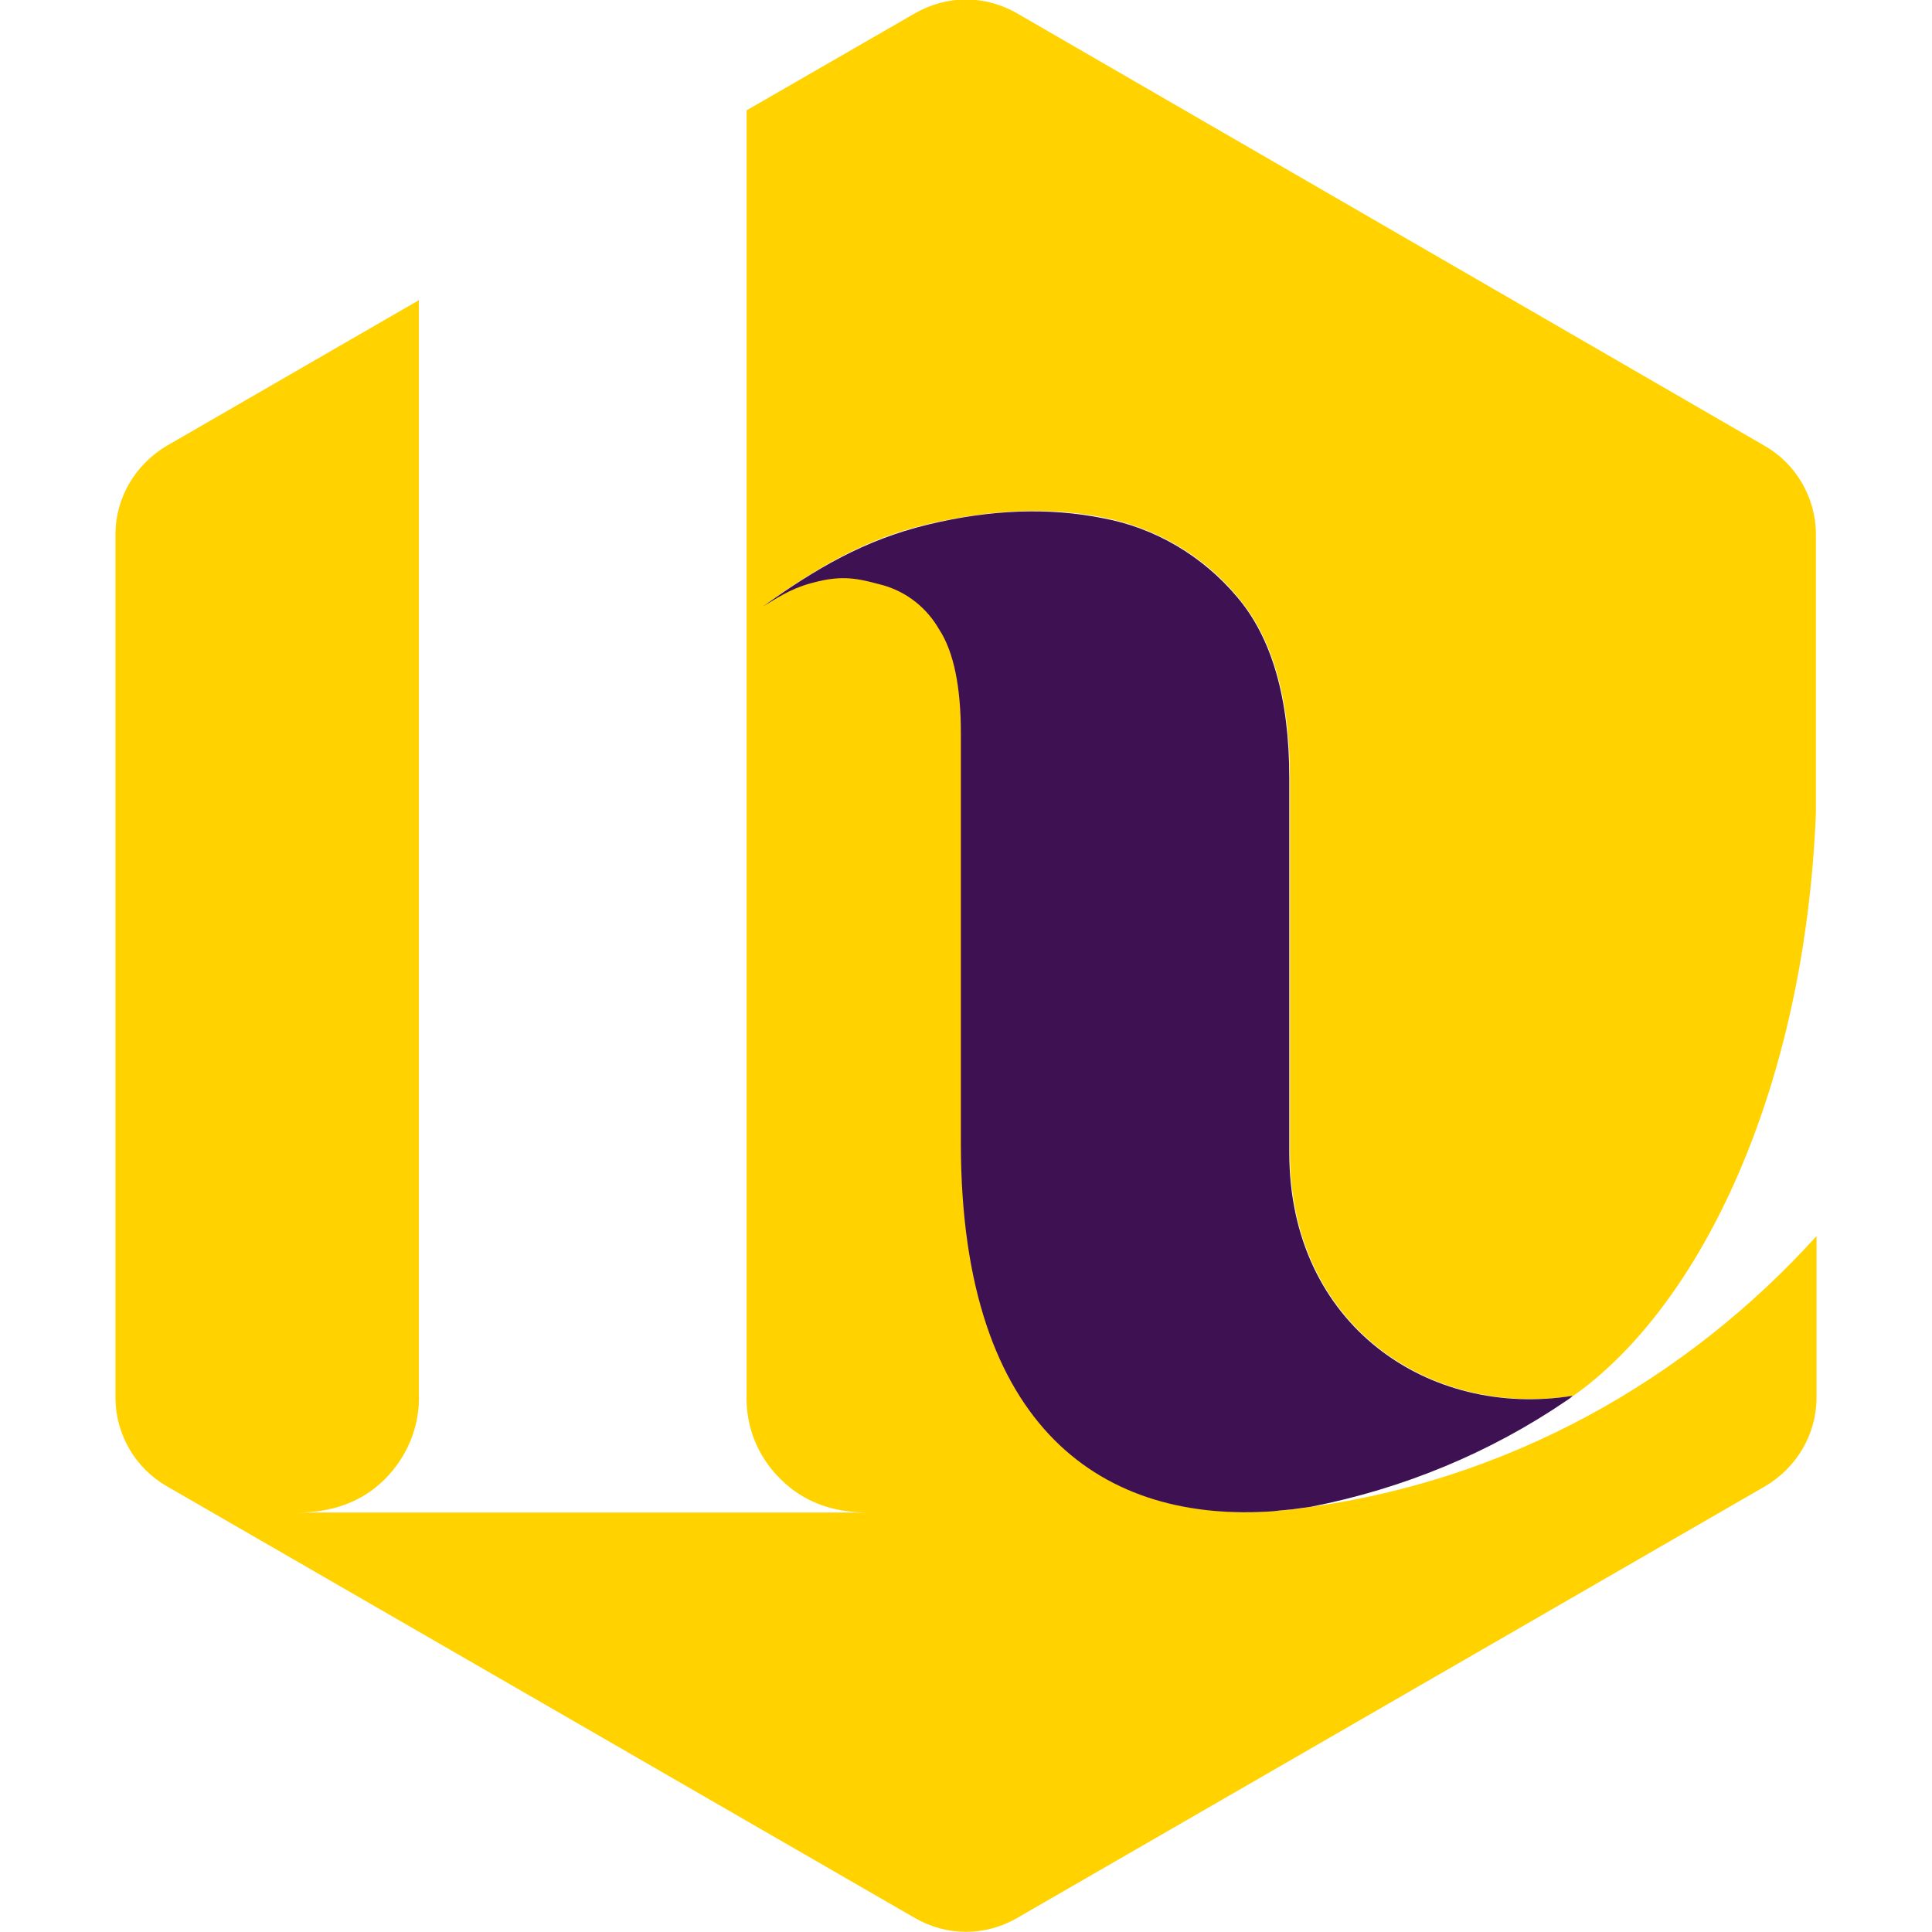 <?xml version="1.0" encoding="utf-8"?>
<svg version="1.2" baseProfile="tiny-ps" xmlns="http://www.w3.org/2000/svg" xmlns:xlink="http://www.w3.org/1999/xlink" viewBox="0 0 301.2 301.2" xml:space="preserve">
<title>École Hexagone</title>
<g>
	<path fill="#FFD200" d="M283.1,126.7V83.3c0-5.7-3.1-11-8-13.8L158.6,2.1c-5-2.9-11-2.9-16,0l-26.2,15.1v200.1
		c-0.2,5,1.7,9.8,5.3,13.3c3.5,3.5,8,5.2,13.6,5.2H46.4c5.5,0,10.1-1.7,13.6-5.2c3.5-3.5,5.5-8.3,5.3-13.3V46.8L26,69.5
		c-4.9,2.9-8,8.1-8,13.8v134.6c0,5.7,3.1,11,8,13.8L142.6,299c5,2.9,11,2.9,16,0l116.6-67.3c4.9-2.9,8-8.1,8-13.8v-25.2
		c-19.8,21.9-47.9,38.6-81.7,42.6c-0.9,0.1-1.9,0.2-2.9,0.3c-26.3,1.8-48.7-12.6-48.7-57.2v-64.2c0-7.3-1.1-12.7-3.4-16.2
		c-1.9-3.3-4.9-5.7-8.5-6.8c-3.4-1-6-1.7-10.2-0.7c-3.9,0.9-5.5,2-8.7,3.9c8.3-5.9,15.7-10.4,25.6-12.7s19-2.7,27.4-1
		c8.1,1.6,15.5,5.9,20.8,12.3c5.5,6.4,8.2,15.9,8.2,28.3v58.4c0,27,21.9,41.4,44.2,37.9C265.2,203.5,281.4,169.7,283.1,126.7z"/>
	<path fill="#3D1152" d="M198.6,235.6L198.6,235.6l0.8-0.1l2.1-0.2l2.9-0.4c14.3-2.8,27.9-8.4,39.9-16.6c0.3-0.2,0.6-0.4,0.9-0.7
		c-22.3,3.6-44.2-10.9-44.2-37.9v-58.4c0-12.4-2.7-21.9-8.2-28.3c-5.3-6.3-12.7-10.7-20.8-12.2c-8.4-1.7-17.5-1.4-27.4,1
		c-9.9,2.4-17.3,6.8-25.6,12.7c3.2-1.9,4.8-3,8.7-3.9c4.3-1,6.8-0.2,10.2,0.7c3.6,1.1,6.6,3.5,8.5,6.8c2.3,3.5,3.4,9,3.4,16.2v64.2
		C149.9,223.1,172.3,237.5,198.6,235.6z"/>
</g>
</svg>
